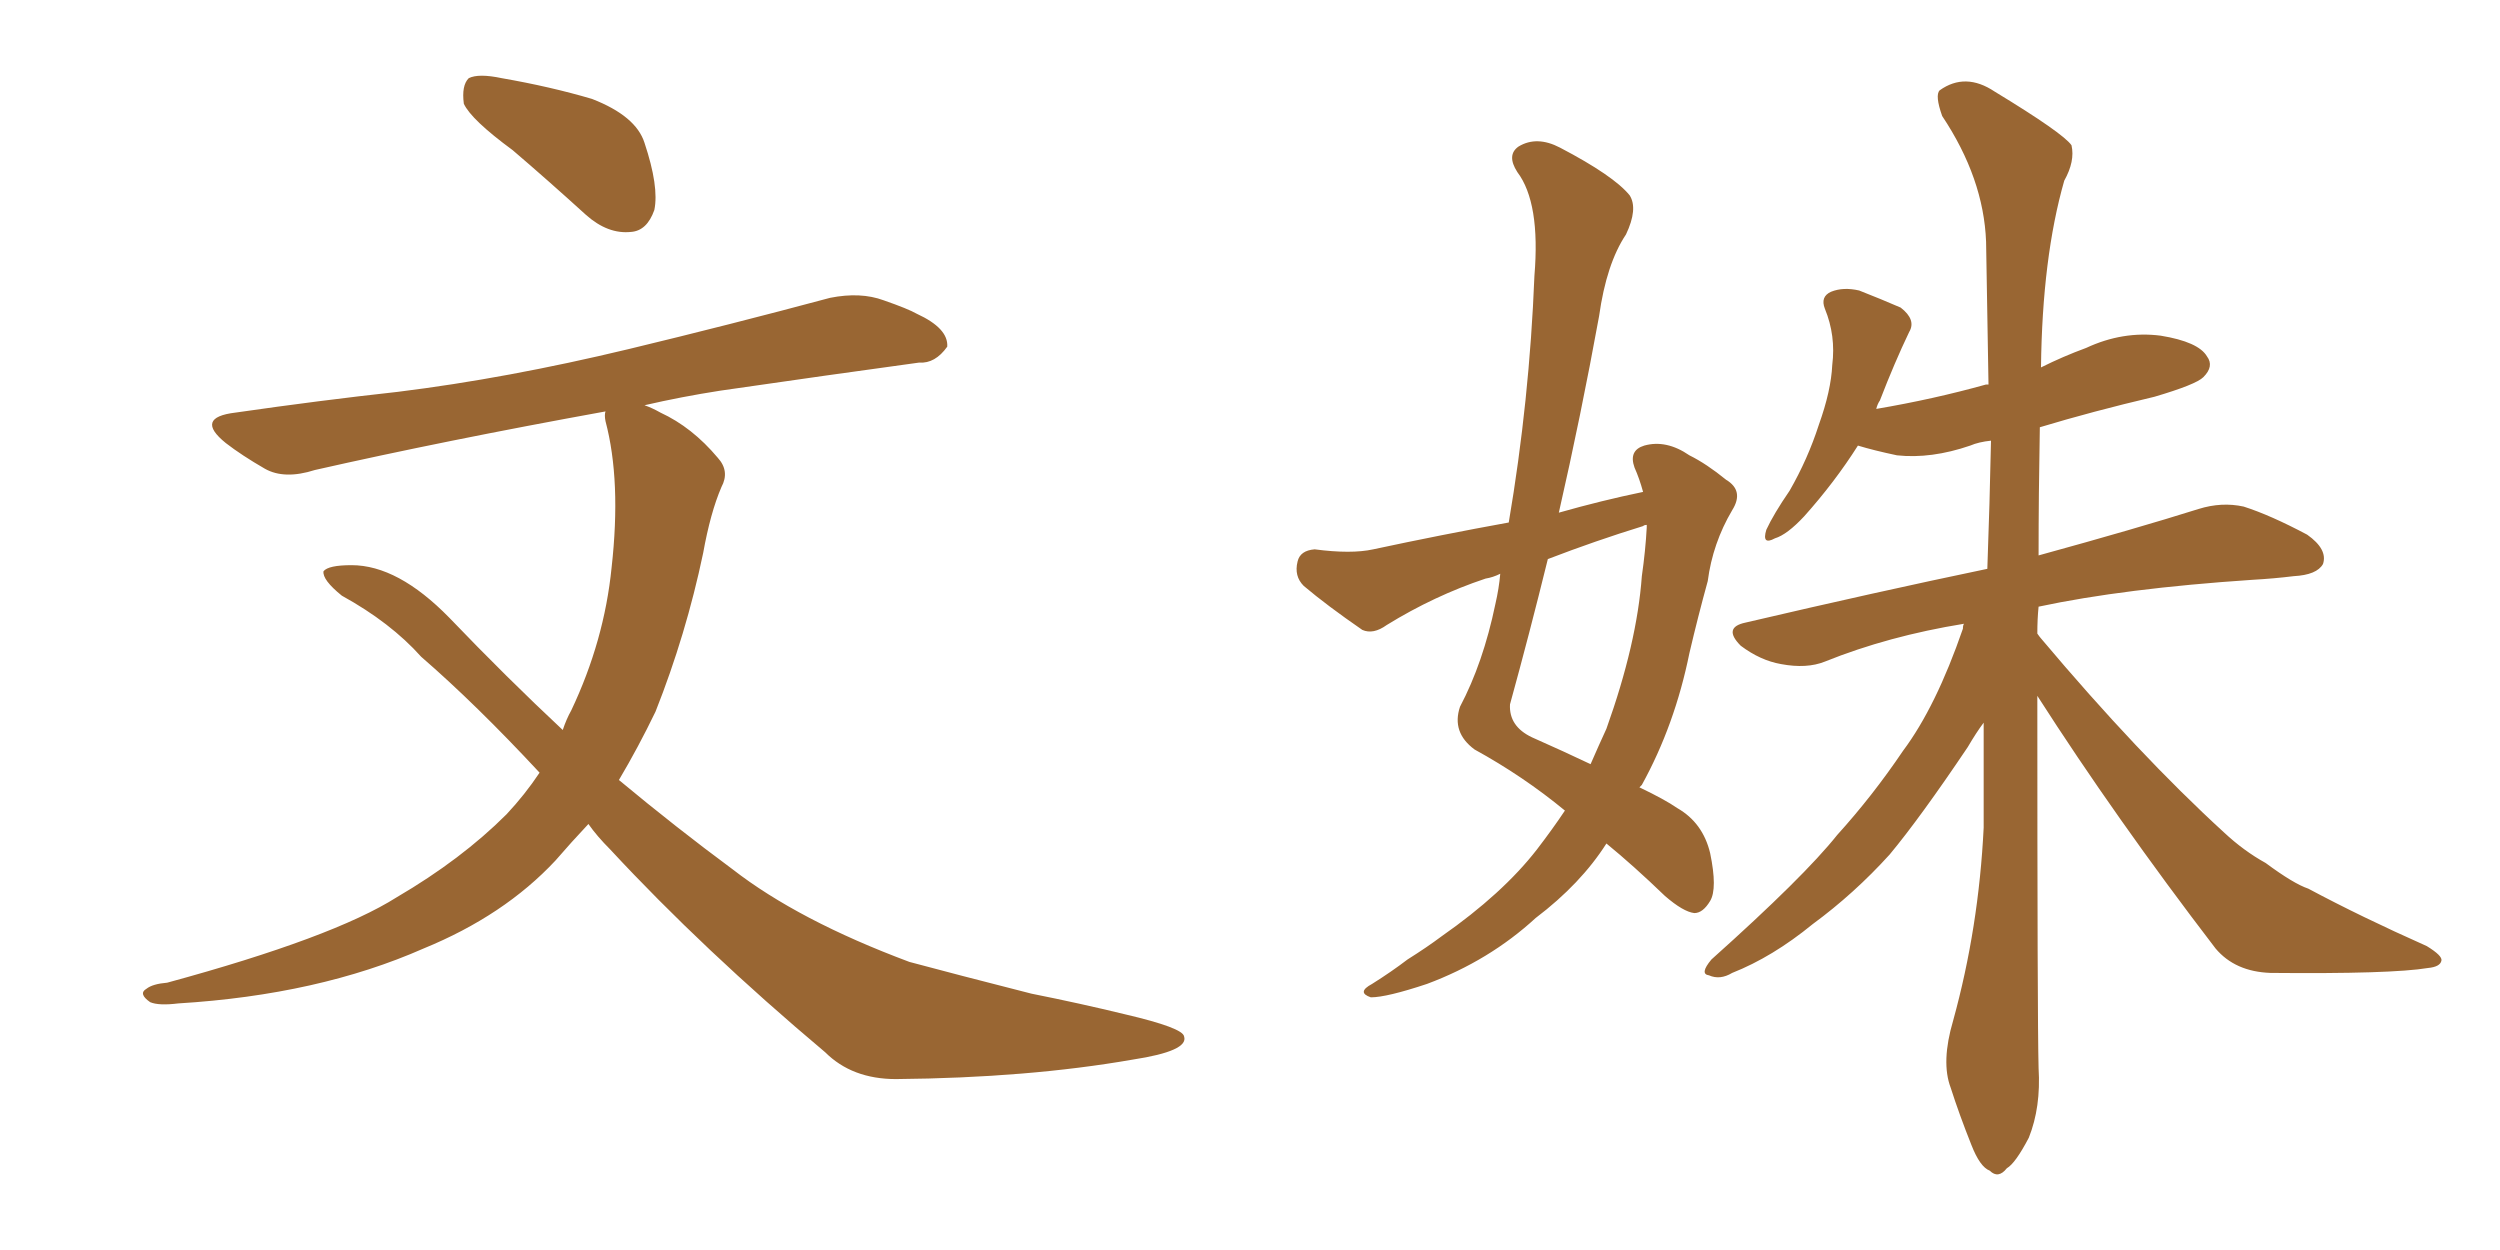 <svg xmlns="http://www.w3.org/2000/svg" xmlns:xlink="http://www.w3.org/1999/xlink" width="300" height="150"><path fill="#996633" padding="10" d="M61.52 18.02L61.52 18.02Q56.54 14.36 55.66 12.45L55.66 12.45Q55.37 10.25 56.25 9.38L56.25 9.38Q57.42 8.79 60.21 9.38L60.21 9.38Q66.06 10.40 71.04 11.87L71.04 11.87Q76.32 13.92 77.34 17.14L77.34 17.14Q79.10 22.41 78.52 25.20L78.52 25.20Q77.64 27.69 75.73 27.83L75.73 27.83Q72.95 28.13 70.31 25.78L70.31 25.78Q65.63 21.53 61.52 18.02ZM70.61 98.88L70.61 98.88L70.61 98.88Q68.55 101.07 66.65 103.27L66.65 103.27Q60.50 109.86 50.83 113.82L50.83 113.82Q38.23 119.38 21.39 120.41L21.39 120.41Q19.04 120.70 18.02 120.26L18.02 120.26Q16.55 119.24 17.58 118.65L17.58 118.65Q18.31 118.07 20.07 117.92L20.07 117.92Q39.99 112.50 47.61 107.67L47.61 107.67Q55.37 103.13 60.79 97.71L60.79 97.71Q62.99 95.36 64.75 92.72L64.75 92.72Q57.13 84.52 50.54 78.81L50.54 78.81Q46.88 74.71 41.02 71.48L41.02 71.48Q38.67 69.58 38.82 68.55L38.82 68.55Q39.40 67.82 42.19 67.82L42.19 67.82Q47.75 67.82 53.91 74.12L53.91 74.12Q60.79 81.30 67.53 87.60L67.53 87.60Q67.97 86.28 68.55 85.25L68.55 85.25Q72.51 76.90 73.39 68.12L73.39 68.12Q74.56 57.71 72.66 50.54L72.66 50.54Q72.51 49.80 72.66 49.37L72.66 49.37Q53.32 52.88 37.79 56.40L37.79 56.40Q34.13 57.57 31.79 56.25L31.79 56.25Q29.00 54.64 27.10 53.17L27.10 53.17Q23.29 50.10 28.27 49.51L28.27 49.51Q38.38 48.05 47.75 47.02L47.75 47.02Q60.79 45.41 75.44 41.89L75.44 41.89Q87.60 38.96 99.61 35.74L99.61 35.74Q103.27 35.01 106.05 36.04L106.05 36.04Q108.98 37.06 110.01 37.65L110.01 37.65Q113.82 39.40 113.67 41.60L113.67 41.60Q112.21 43.65 110.30 43.51L110.30 43.51Q99.61 44.97 86.43 46.88L86.43 46.88Q81.74 47.61 77.34 48.63L77.34 48.63Q78.22 48.93 79.25 49.51L79.25 49.51Q83.06 51.27 86.13 54.93L86.13 54.93Q87.60 56.54 86.57 58.45L86.57 58.45Q85.25 61.52 84.38 66.36L84.38 66.36Q82.32 76.17 78.66 85.40L78.66 85.40Q76.61 89.65 74.27 93.60L74.27 93.60Q81.15 99.32 87.89 104.30L87.89 104.30Q95.80 110.45 109.13 115.43L109.13 115.43Q114.55 116.89 123.78 119.24L123.78 119.24Q129.64 120.41 135.06 121.73L135.06 121.73Q141.94 123.34 142.09 124.37L142.09 124.37Q142.68 126.12 135.94 127.15L135.94 127.15Q123.34 129.35 107.52 129.49L107.52 129.49Q102.25 129.49 99.02 126.27L99.02 126.27Q84.38 113.96 73.24 101.95L73.24 101.95Q71.63 100.34 70.61 98.88ZM244.48 83.50L244.48 83.50Q244.48 122.31 244.63 128.17L244.63 128.17Q244.92 132.86 243.46 136.52L243.46 136.52Q241.85 139.60 240.82 140.19L240.82 140.19Q239.79 141.50 238.77 140.48L238.77 140.48Q237.60 140.04 236.57 137.40L236.57 137.40Q235.11 133.74 234.08 130.52L234.08 130.52Q232.91 127.44 234.38 122.46L234.38 122.46Q237.45 111.33 238.04 99.32L238.04 99.32Q238.04 92.58 238.04 86.72L238.04 86.72Q237.16 87.89 236.13 89.65L236.13 89.65Q230.42 98.14 226.76 102.54L226.76 102.54Q222.51 107.23 217.53 110.89L217.53 110.89Q212.70 114.84 207.86 116.75L207.86 116.75Q206.40 117.63 205.08 117.04L205.08 117.04Q203.91 116.89 205.37 115.14L205.37 115.14Q216.50 105.18 220.46 100.20L220.46 100.20Q224.71 95.51 228.37 90.09L228.37 90.09Q232.32 84.81 235.55 75.44L235.55 75.44Q235.55 75 235.69 74.85L235.69 74.85Q226.61 76.32 218.99 79.39L218.99 79.39Q216.80 80.27 213.72 79.69L213.72 79.69Q211.23 79.25 208.89 77.49L208.89 77.49Q206.69 75.29 209.47 74.71L209.47 74.71Q225.15 71.04 238.48 68.26L238.48 68.26Q238.77 60.35 238.92 52.88L238.92 52.88Q237.45 53.03 236.43 53.47L236.43 53.47Q231.74 55.08 227.64 54.64L227.64 54.64Q224.85 54.05 222.95 53.47L222.95 53.47Q220.17 57.86 216.50 61.96L216.50 61.96Q214.45 64.16 212.99 64.60L212.99 64.60Q211.38 65.48 211.96 63.57L211.96 63.57Q212.84 61.67 214.75 58.89L214.75 58.89Q216.94 55.08 218.26 50.98L218.26 50.98Q219.73 46.88 219.87 43.80L219.87 43.80Q220.31 40.28 218.99 37.06L218.99 37.06Q218.41 35.60 219.73 35.01L219.73 35.01Q221.19 34.42 223.10 34.86L223.10 34.86Q225.73 35.89 228.08 36.91L228.08 36.91Q229.98 38.38 229.10 39.84L229.10 39.84Q227.34 43.51 225.59 48.05L225.59 48.05Q225.29 48.49 225.15 49.07L225.15 49.07Q232.03 47.90 238.33 46.14L238.33 46.14Q238.48 46.14 238.62 46.14L238.62 46.14Q238.48 37.06 238.33 29.00L238.33 29.00Q238.04 21.39 233.06 13.92L233.06 13.92Q232.18 11.43 232.76 10.84L232.76 10.84Q235.84 8.64 239.36 10.99L239.36 10.99Q247.56 15.97 248.58 17.43L248.58 17.43Q249.02 19.34 247.71 21.68L247.71 21.68Q245.07 30.91 244.92 44.09L244.92 44.09Q247.56 42.77 250.34 41.75L250.34 41.75Q254.74 39.70 259.28 40.28L259.28 40.28Q263.82 41.02 264.84 42.77L264.84 42.77Q265.72 43.95 264.40 45.26L264.40 45.26Q263.53 46.14 258.54 47.61L258.54 47.61Q251.07 49.37 244.78 51.27L244.78 51.27Q244.63 59.47 244.63 66.65L244.63 66.65Q256.35 63.43 263.82 61.08L263.82 61.08Q266.60 60.21 269.24 60.79L269.24 60.79Q272.46 61.82 276.86 64.16L276.86 64.16Q279.35 65.92 278.76 67.68L278.76 67.68Q278.03 68.99 275.24 69.14L275.24 69.14Q272.90 69.43 270.26 69.58L270.26 69.58Q254.88 70.61 244.63 72.80L244.63 72.80Q244.48 74.27 244.48 76.03L244.48 76.03Q244.78 76.46 244.92 76.61L244.92 76.61Q256.64 90.53 266.89 99.90L266.89 99.90Q269.24 102.10 271.88 103.56L271.88 103.56Q275.24 106.05 277.00 106.64L277.00 106.64Q283.30 110.01 291.21 113.53L291.21 113.53Q293.12 114.70 292.97 115.28L292.97 115.28Q292.82 116.02 291.36 116.16L291.36 116.16Q286.96 116.89 272.46 116.75L272.46 116.75Q268.21 116.60 265.87 113.82L265.87 113.82Q253.86 98.14 244.48 83.50ZM197.17 59.03L197.17 59.03Q196.73 57.42 196.14 56.10L196.14 56.10Q195.41 54.05 197.31 53.47L197.31 53.47Q199.95 52.73 202.73 54.64L202.73 54.64Q204.79 55.66 207.13 57.57L207.13 57.57Q209.33 58.89 207.86 61.23L207.86 61.23Q205.52 65.19 204.93 69.73L204.93 69.73Q203.76 73.97 202.73 78.37L202.73 78.37Q200.98 87.01 197.02 94.19L197.02 94.19Q196.88 94.34 196.73 94.48L196.73 94.48Q199.80 95.95 201.27 96.97L201.27 96.97Q204.35 98.73 205.22 102.39L205.22 102.39Q206.10 106.64 205.22 108.11L205.22 108.11Q204.35 109.57 203.32 109.57L203.32 109.57Q202.00 109.42 199.80 107.52L199.80 107.52Q196.00 103.86 192.77 101.22L192.77 101.22Q189.70 106.05 184.28 110.16L184.28 110.16Q178.71 115.28 171.24 118.07L171.24 118.07Q166.41 119.68 164.50 119.68L164.50 119.68Q162.74 119.09 164.65 118.07L164.65 118.07Q166.99 116.60 168.90 115.14L168.90 115.14Q171.24 113.67 173.00 112.35L173.00 112.35Q180.32 107.23 184.42 101.95L184.42 101.95Q186.33 99.46 187.79 97.27L187.79 97.27Q182.81 93.16 176.95 89.94L176.95 89.94Q174.17 87.89 175.20 84.81L175.20 84.81Q177.98 79.54 179.44 72.51L179.44 72.51Q179.88 70.61 180.03 68.85L180.03 68.85Q179.15 69.29 178.27 69.43L178.27 69.43Q172.12 71.48 166.41 75L166.41 75Q164.79 76.17 163.48 75.59L163.48 75.59Q159.23 72.66 156.45 70.31L156.45 70.31Q155.27 69.14 155.71 67.38L155.71 67.38Q156.01 66.06 157.76 65.92L157.76 65.92Q162.16 66.50 164.79 65.92L164.79 65.92Q173.00 64.16 181.05 62.70L181.05 62.70Q183.54 48.05 184.13 33.11L184.13 33.11Q184.86 24.32 182.08 20.65L182.08 20.65Q180.76 18.60 182.23 17.58L182.23 17.58Q184.42 16.26 187.21 17.72L187.21 17.72Q193.65 21.09 195.56 23.44L195.56 23.44Q196.58 25.05 195.12 28.13L195.12 28.13Q192.77 31.64 191.89 37.94L191.89 37.94Q189.70 49.95 187.06 61.52L187.06 61.52Q192.19 60.06 197.17 59.03ZM197.17 63.13L197.17 63.13L197.17 63.13Q191.46 64.89 185.74 67.09L185.74 67.09Q183.54 76.03 181.20 84.52L181.20 84.52Q181.05 87.16 183.84 88.48L183.84 88.48Q187.79 90.23 190.87 91.70L190.87 91.70Q191.89 89.36 192.77 87.45L192.77 87.45Q196.44 77.20 197.02 69.14L197.02 69.14Q197.46 66.06 197.61 63.28L197.61 63.28Q197.61 62.99 197.61 62.99L197.61 62.99Q197.31 62.99 197.17 63.13Z"/></svg>